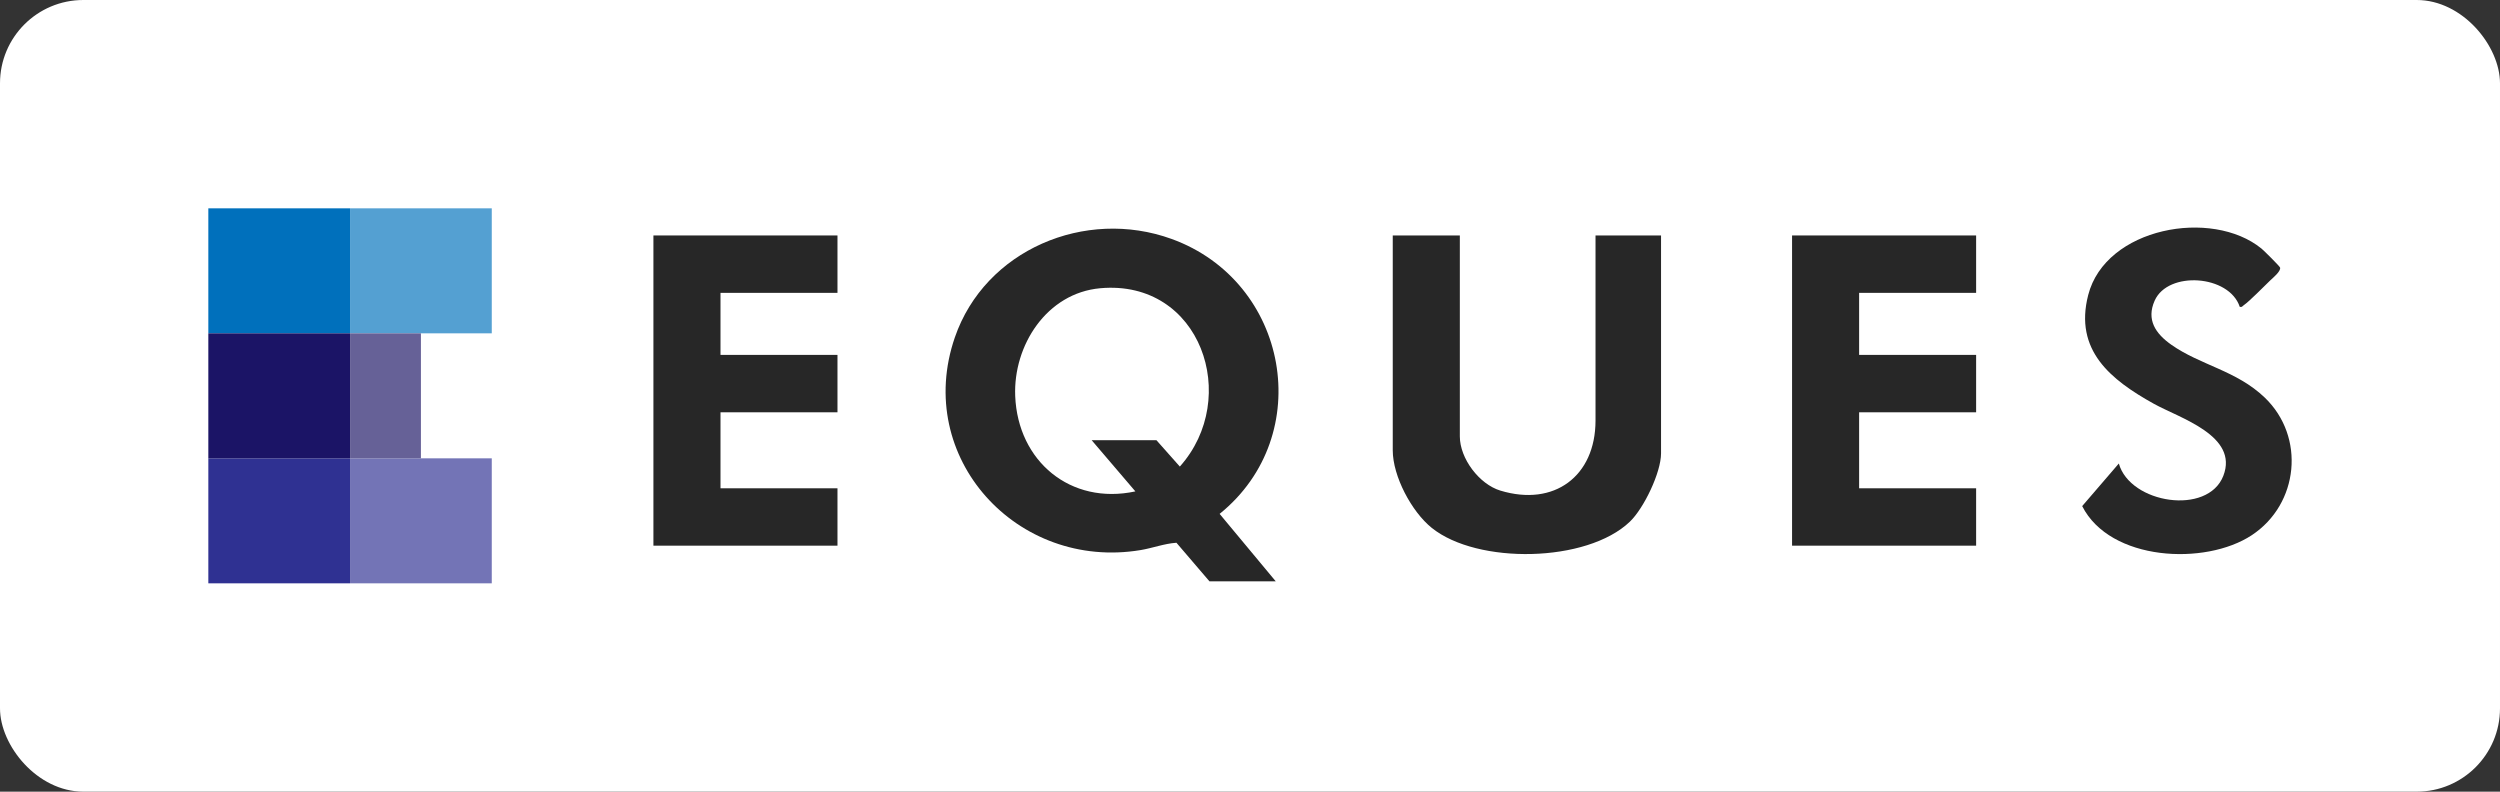 <svg width="120" height="38" viewBox="0 0 120 38" fill="none" xmlns="http://www.w3.org/2000/svg">
<rect x="0" y="0" width="120" height="38" fill="#333333" stroke="none"/>
<rect width="120" height="38" rx="4" fill="white"/>
<path d="M58.055 27.905L56.469 26.052C55.881 26.093 55.328 26.307 54.749 26.404C48.826 27.39 43.847 21.964 45.832 16.197C47.278 11.994 52.09 9.964 56.239 11.47C61.863 13.511 63.205 20.898 58.542 24.666L61.237 27.905H58.055ZM52.402 21.13H55.509L56.632 22.395C59.573 19.112 57.646 13.403 52.815 13.835C50.242 14.065 48.632 16.578 48.73 19.012C48.856 22.136 51.383 24.256 54.498 23.587L52.401 21.131L52.402 21.13Z" fill="#272727"/>
<path d="M70.072 11.302V20.944C70.072 22.008 71 23.24 72.018 23.549C74.601 24.334 76.579 22.858 76.585 20.198V11.302H79.73V21.762C79.73 22.68 78.905 24.398 78.234 25.04C76.17 27.017 70.915 27.101 68.723 25.337C67.756 24.559 66.852 22.859 66.852 21.614V11.302H70.071H70.072Z" fill="#272727"/>
<path d="M40.199 11.302V14.057H34.584V17.035H40.199V19.79H34.584V23.438H40.199V26.192H31.364V11.302H40.199Z" fill="#272727"/>
<path d="M94.854 11.302V14.057H89.238V17.035H94.854V19.79H89.238V23.438H94.854V26.192H86.019V11.302H94.854Z" fill="#272727"/>
<path d="M107.508 14.727C106.999 13.19 104.068 12.989 103.425 14.428C103.013 15.35 103.47 16.016 104.22 16.545C105.62 17.532 107.352 17.785 108.706 19.082C110.672 20.967 110.345 24.198 108.085 25.689C105.848 27.165 101.282 26.936 99.945 24.293L101.704 22.248C102.244 24.175 105.972 24.758 106.719 22.842C107.47 20.912 104.625 20.071 103.386 19.382C101.321 18.234 99.549 16.821 100.234 14.16C101.066 10.921 106.166 9.985 108.555 11.935C108.67 12.029 109.428 12.782 109.444 12.844C109.49 13.018 109.104 13.334 108.967 13.464C108.657 13.758 107.983 14.456 107.694 14.655C107.631 14.698 107.619 14.758 107.506 14.728L107.508 14.727Z" fill="#272727"/>
<path d="M23.605 10H16.803V16H23.605V10Z" fill="#54A0D2"/>
<path d="M23.605 22H16.803V28H23.605V22Z" fill="#7374B6"/>
<path d="M16.803 10H10V16H16.803V10Z" fill="#0070BC"/>
<path d="M16.803 22H10V28H16.803V22Z" fill="#2F3192"/>
<path d="M16.803 16H10V22H16.803V16Z" fill="#1B1466"/>
<path d="M20.204 16H16.803V22H20.204V16Z" fill="#666197"/>
</svg>
